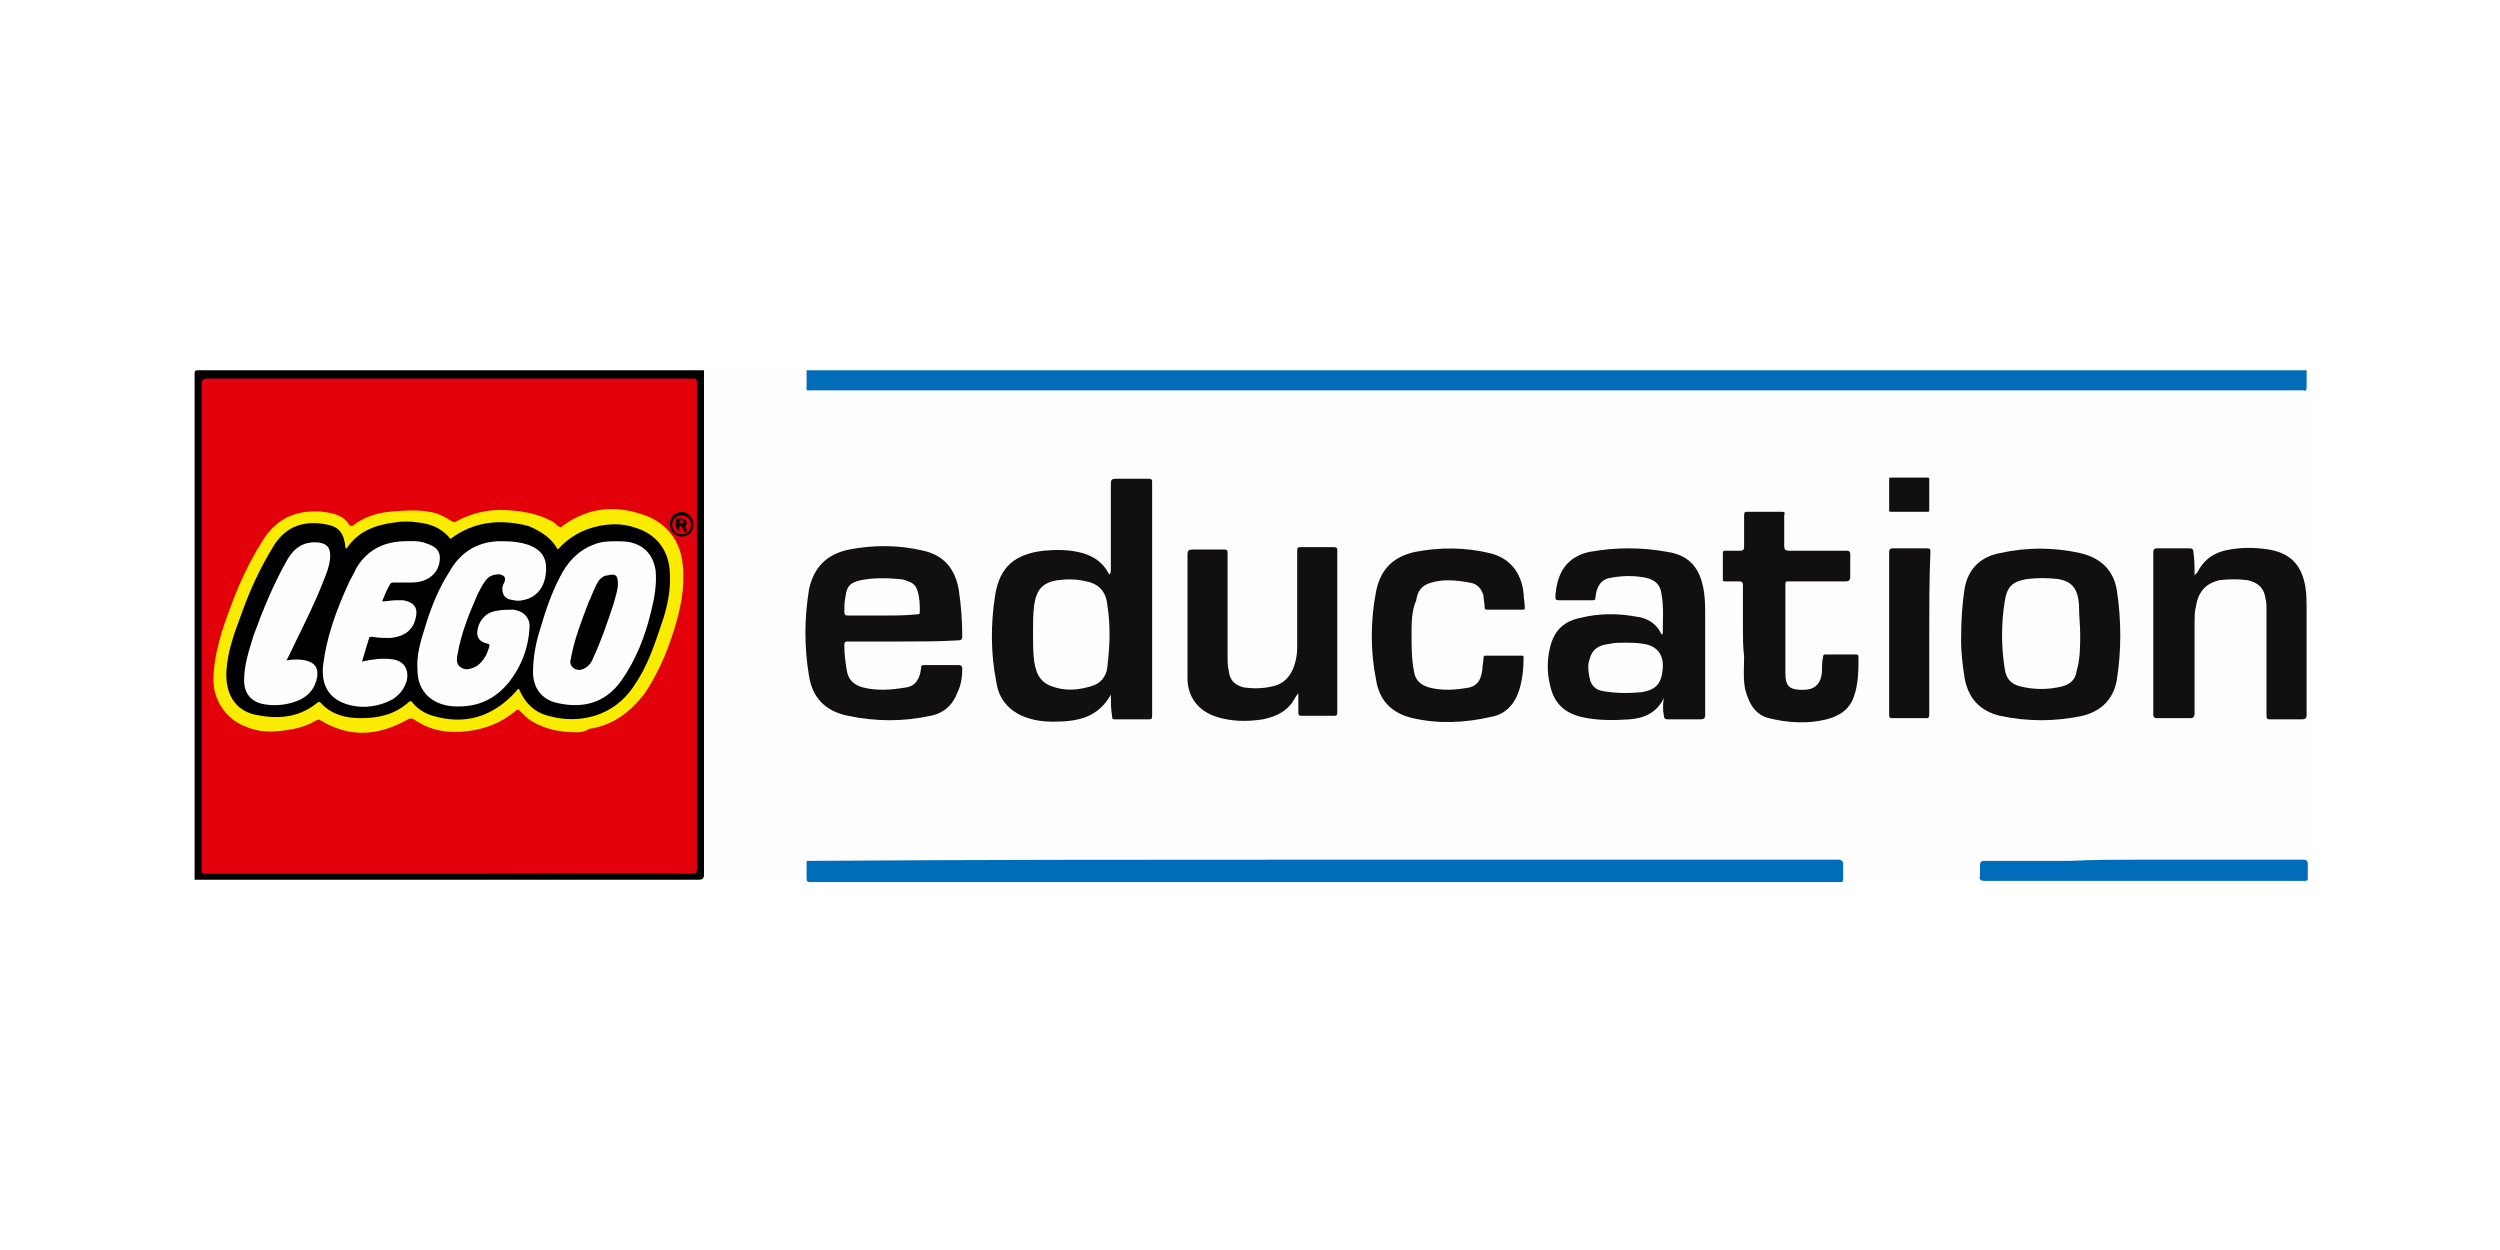 <?xml version="1.0" encoding="utf-8"?>
<!-- Generator: Adobe Illustrator 20.1.0, SVG Export Plug-In . SVG Version: 6.00 Build 0)  -->
<svg version="1.1" id="Layer_1" xmlns="http://www.w3.org/2000/svg" xmlns:xlink="http://www.w3.org/1999/xlink" x="0px" y="0px"
	 viewBox="0 0 212 106" style="enable-background:new 0 0 212 106;" xml:space="preserve">
<style type="text/css">
	.st0{fill:#FFFFFF;}
	.st1{fill:#FDFDFD;}
	.st2{fill:#006CBA;}
	.st3{fill:#11100E;}
	.st4{fill:#11100F;}
	.st5{fill:#E2000B;}
	.st6{fill:#FEFEFE;}
	.st7{fill:#F9EC00;}
	.st8{fill:#040000;}
	.st9{fill:#E0000B;}
	.st10{fill:#0A0000;}
	.st11{fill:#C50109;}
</style>
<rect class="st0" width="212" height="106"/>
<g>
	<g>
		<path class="st1" d="M195.6,31.4C195.7,31.5,195.7,31.4,195.6,31.4c0.1,0.1,0.1,0.2,0.1,0.3c0,14.2,0,28.4,0,42.6
			c0,0.3,0,0.4-0.4,0.4c-59.5,0-119,0-178.5,0c-0.1,0-0.2,0.1-0.3-0.1c0.1-0.1,0.3-0.1,0.4-0.1c0.2,0,0.3,0,0.5,0
			c13.8,0,27.7,0,41.5,0c0.8,0,0.7,0,0.7-0.7c0-13.9,0-27.8,0-41.6c0-0.3-0.1-0.5,0.1-0.8c2.9,0,5.8,0,8.6,0
			c0.2,0.3,0.1,0.6,0.1,0.9c0,0.7,0,0.7,0.7,0.7c41.9,0,83.7,0,125.6,0c0.7,0,0.7,0,0.7-0.7C195.5,32,195.4,31.7,195.6,31.4z"/>
		<path class="st2" d="M195.6,31.4c0,0.5,0,1,0,1.5c0,0.2-0.1,0.3-0.2,0.2c-0.1,0-0.2,0-0.3,0c-42.1,0-84.2,0-126.2,0
			c-0.6,0-0.5,0.1-0.5-0.5c0-0.4,0-0.8,0-1.2C110.8,31.4,153.2,31.4,195.6,31.4z"/>
		<path d="M59.7,31.4c0,0.1,0,0.3,0,0.4c0,14.1,0,28.2,0,42.3c0,0.4-0.1,0.5-0.5,0.5c-14.1,0-28.2,0-42.3,0c-0.1,0-0.3,0-0.4,0
			c0-14.3,0-28.6,0-42.9c0-0.3,0.1-0.3,0.3-0.3C31.1,31.4,45.4,31.4,59.7,31.4z"/>
		<path class="st2" d="M112.3,72.9c14.5,0,29,0,43.5,0c0.4,0,0.5,0.1,0.5,0.5c0,0.4,0,0.7,0,1.1c0,0.2,0,0.3-0.2,0.3
			c-0.1,0-0.2,0-0.3,0c-29,0-57.9,0-86.9,0c-0.5,0-0.5,0-0.5-0.5c0-0.4,0-0.7,0-1.1c0-0.2,0-0.2,0.2-0.2c0.1,0,0.2,0,0.3,0
			C83.4,72.9,97.9,72.9,112.3,72.9z"/>
		<path class="st3" d="M94.2,58.9c-1.1,2-2.9,2.3-4.9,2.3c-0.8,0-1.6-0.1-2.4-0.4c-1.3-0.5-2.2-1.5-2.4-2.9c-0.5-2.5-0.5-5-0.1-7.5
			c0.4-2.3,1.6-3.4,4.1-3.7c1.1-0.1,2.2-0.1,3.3,0.2c1,0.3,1.7,0.8,2.2,1.7c0,0,0,0.1,0.1,0.1c0.1-0.1,0.1-0.3,0.1-0.4
			c0-2.4,0-4.9,0-7.3c0-0.3,0.1-0.4,0.4-0.4c0.9,0,1.8,0,2.7,0c0.3,0,0.4,0,0.4,0.3c0,6.6,0,13.2,0,19.8c0,0.3-0.1,0.3-0.3,0.3
			c-0.9,0-1.9,0-2.8,0c-0.2,0-0.3,0-0.3-0.3C94.2,60.1,94.2,59.5,94.2,58.9z"/>
		<path class="st3" d="M141.1,59.2c-0.6,1.2-1.6,1.7-2.9,1.8c-1.4,0.1-2.8,0.1-4.1-0.2c-1.6-0.4-2.4-1.3-2.7-2.9
			c-0.2-0.9-0.2-1.9,0-2.8c0.3-1.5,1.1-2.4,2.6-2.7c1.6-0.4,3.2-0.4,4.8-0.1c0.9,0.1,1.7,0.6,2.1,1.5c0,0,0.1,0,0.1-0.1
			c0-1.1,0.1-2.2-0.1-3.3c-0.1-0.8-0.5-1.2-1.3-1.4c-1-0.2-2-0.2-3,0c-0.8,0.1-1.2,0.7-1.3,1.6c0,0.3-0.1,0.3-0.3,0.3
			c-0.9,0-1.9,0-2.8,0c-0.3,0-0.3-0.1-0.3-0.3c0-0.4,0.1-0.9,0.2-1.3c0.4-1.4,1.3-2.2,2.7-2.5c2.2-0.4,4.4-0.4,6.6,0
			c1.9,0.3,2.8,1.4,3.1,3.4c0.1,0.7,0.1,1.3,0.1,2c0,2.8,0,5.6,0,8.4c0,0.3-0.1,0.4-0.4,0.4c-0.9,0-1.9,0-2.8,0
			c-0.2,0-0.3-0.1-0.3-0.3C141,60.2,141,59.7,141.1,59.2z"/>
		<path class="st3" d="M76.5,54.4c-1.5,0-3.1,0-4.6,0c-0.3,0-0.3,0.1-0.3,0.4c0,0.7,0.1,1.4,0.2,2c0.1,0.8,0.6,1.3,1.4,1.5
			c1.2,0.3,2.4,0.2,3.6,0c0.8-0.1,1.2-0.7,1.3-1.6c0-0.3,0.1-0.3,0.3-0.3c1,0,1.9,0,2.9,0c0.2,0,0.3,0.1,0.3,0.3
			c0,0.7-0.1,1.4-0.4,2c-0.4,1.1-1.2,1.8-2.3,2c-2.3,0.5-4.6,0.5-7,0c-1.9-0.4-3-1.5-3.3-3.4c-0.4-2.4-0.4-4.8,0-7.3
			c0.4-1.9,1.5-3,3.4-3.4c2.1-0.4,4.2-0.4,6.3,0.1c1.8,0.4,2.7,1.6,3,3.3c0.2,1.3,0.3,2.6,0.3,4c0,0.2-0.1,0.3-0.3,0.3
			C79.6,54.4,78.1,54.4,76.5,54.4z"/>
		<path class="st3" d="M166.3,54.4c0-1.9,0.1-3.2,0.3-4.5c0.3-1.7,1.4-2.7,3-3c2.3-0.5,4.5-0.5,6.8,0c1.7,0.4,2.8,1.4,3.1,3.1
			c0.4,2.6,0.4,5.2,0,7.7c-0.3,1.6-1.3,2.6-2.9,3c-2.3,0.5-4.7,0.5-7,0c-1.7-0.4-2.7-1.5-3-3.2C166.4,56.3,166.3,55.1,166.3,54.4z"
			/>
		<path class="st3" d="M186.1,48.8c0.1-0.1,0.1-0.2,0.2-0.2c0.5-1,1.2-1.6,2.3-1.9c1.3-0.3,2.5-0.3,3.8-0.1c1.8,0.3,2.8,1.3,3.1,3.2
			c0.1,0.6,0.1,1.2,0.1,1.8c0,3,0,6,0,9c0,0.3-0.1,0.4-0.4,0.4c-0.9,0-1.8,0-2.7,0c-0.3,0-0.3-0.1-0.3-0.4c0-2.9,0-5.9,0-8.8
			c0-0.4,0-0.8-0.1-1.1c-0.1-0.8-0.6-1.3-1.5-1.5c-0.8-0.1-1.6-0.1-2.4,0c-1.2,0.3-1.8,1-2,2.3c-0.1,0.4-0.1,0.9-0.1,1.3
			c0,2.6,0,5.1,0,7.7c0,0.3-0.1,0.4-0.4,0.4c-0.9,0-1.9,0-2.8,0c-0.2,0-0.3-0.1-0.3-0.3c0-4.6,0-9.2,0-13.8c0-0.2,0.1-0.3,0.3-0.3
			c0.9,0,1.9,0,2.8,0c0.2,0,0.3,0.1,0.3,0.3C186.1,47.5,186.1,48.1,186.1,48.8z"/>
		<path class="st3" d="M110.1,58.8c-0.3,0.3-0.4,0.7-0.7,1c-0.6,0.7-1.4,1-2.3,1.2c-1.3,0.2-2.6,0.2-3.9-0.2
			c-1.6-0.5-2.5-1.7-2.5-3.3c0-0.5,0-0.9,0-1.4c0-3,0-6,0-9.1c0-0.3,0.1-0.4,0.4-0.4c0.9,0,1.8,0,2.7,0c0.3,0,0.3,0.1,0.3,0.3
			c0,2.9,0,5.9,0,8.8c0,0.4,0,0.8,0.1,1.2c0.1,0.8,0.5,1.2,1.3,1.4c0.8,0.1,1.6,0.1,2.4-0.1c1-0.2,1.6-0.9,1.9-1.9
			c0.1-0.4,0.2-0.8,0.2-1.3c0-1.8,0-3.5,0-5.3c0-1,0-2,0-3c0-0.3,0.1-0.3,0.3-0.3c0.9,0,1.9,0,2.8,0c0.3,0,0.3,0.1,0.3,0.3
			c0,4.6,0,9.1,0,13.7c0,0.3-0.1,0.3-0.3,0.3c-0.9,0-1.8,0-2.7,0c-0.3,0-0.3-0.1-0.3-0.4C110.1,60,110.1,59.4,110.1,58.8z"/>
		<path class="st3" d="M119.7,53.8c0,1,0,2.1,0.2,3.1c0.1,0.8,0.6,1.2,1.3,1.4c1.1,0.3,2.3,0.2,3.4,0c0.8-0.2,1-0.8,1.1-1.5
			c0-0.3,0.1-0.7,0.1-1c0-0.2,0.1-0.2,0.2-0.2c1,0,2,0,3,0c0.2,0,0.2,0,0.2,0.2c0,0.9-0.1,1.9-0.4,2.8c-0.4,1.2-1.2,2-2.4,2.2
			c-2.2,0.5-4.4,0.6-6.6,0.1c-1.7-0.4-2.8-1.4-3.1-3.2c-0.5-2.5-0.5-5,0-7.6c0.4-1.9,1.5-2.9,3.3-3.3c2.1-0.4,4.2-0.4,6.3,0.1
			c1.7,0.4,2.7,1.6,2.9,3.4c0,0.4,0.1,0.8,0.1,1.2c0,0.2,0,0.2-0.2,0.2c-1,0-2,0-3,0c-0.2,0-0.2-0.1-0.2-0.2c0-0.3-0.1-0.7-0.1-1
			c-0.2-0.6-0.5-1-1.2-1.1c-1.1-0.2-2.2-0.3-3.2,0c-0.8,0.2-1.2,0.7-1.3,1.5C119.7,51.8,119.7,52.8,119.7,53.8z"/>
		<path class="st3" d="M147.8,53.4c0-1.3,0-2.6,0-3.8c0-0.2-0.1-0.3-0.3-0.3c-0.4,0-0.8,0-1.2,0c-0.2,0-0.2,0-0.2-0.2
			c0-0.7,0-1.5,0-2.2c0-0.2,0.1-0.2,0.2-0.2c0.4,0,0.9,0,1.3,0c0.2,0,0.3-0.1,0.3-0.3c0-0.9,0-1.8,0-2.7c0-0.3,0.1-0.3,0.3-0.3
			c0.9,0,1.9,0,2.8,0c0.3,0,0.4,0,0.3,0.3c0,0.9,0,1.7,0,2.6c0,0.3,0.1,0.4,0.4,0.4c1.6,0,3.2,0,4.8,0c0.4,0,0.4,0.1,0.4,0.4
			c0,0.6,0,1.2,0,1.8c0,0.3-0.1,0.4-0.4,0.4c-1.6,0-3.2,0-4.8,0c-0.2,0-0.3,0-0.3,0.2c0,2.5,0,5,0,7.5c0,1.2,0.3,1.5,1.5,1.5
			c1,0,1.5-0.5,1.6-1.5c0-0.4,0-0.9,0.1-1.3c0-0.2,0.1-0.2,0.2-0.2c0.9,0,1.8,0,2.6,0c0.1,0,0.2,0,0.2,0.2c0,1.1,0,2.3-0.4,3.4
			c-0.4,1.1-1.2,1.6-2.3,1.9c-1.6,0.4-3.3,0.3-4.9-0.1c-1.2-0.3-1.7-1.3-2-2.4c-0.2-0.9-0.1-1.9-0.1-2.8
			C147.8,54.8,147.8,54.1,147.8,53.4z"/>
		<path class="st3" d="M163.6,53.8c0,2.3,0,4.6,0,6.8c0,0.3-0.1,0.3-0.3,0.3c-0.9,0-1.9,0-2.8,0c-0.2,0-0.3,0-0.3-0.3
			c0-4.6,0-9.2,0-13.8c0-0.2,0.1-0.3,0.3-0.3c1,0,1.9,0,2.9,0c0.3,0,0.3,0.1,0.3,0.3C163.6,49.2,163.6,51.5,163.6,53.8z"/>
		<path class="st2" d="M181.7,72.9c4.5,0,9,0,13.6,0c0.3,0,0.4,0.1,0.4,0.4c0,0.4,0,0.8,0,1.1c0,0.2,0,0.3-0.2,0.3
			c-0.1,0-0.1,0-0.2,0c-9,0-18,0-27,0c-0.3,0-0.5-0.1-0.4-0.4c0-0.3,0-0.6,0-0.9c0-0.3,0.1-0.4,0.4-0.4c2.4,0,4.9,0,7.3,0
			C177.6,72.9,179.6,72.9,181.7,72.9z"/>
		<path class="st4" d="M161.9,40.5c0.5,0,1,0,1.5,0c0.2,0,0.2,0,0.2,0.2c0,0.8,0,1.7,0,2.5c0,0.2,0,0.2-0.2,0.2c-1,0-2,0-3,0
			c-0.2,0-0.2,0-0.2-0.2c0-0.8,0-1.7,0-2.5c0-0.2,0-0.2,0.2-0.2C160.9,40.5,161.4,40.5,161.9,40.5z"/>
		<path class="st5" d="M38.1,74.1c-6.9,0-13.7,0-20.6,0c-0.4,0-0.4-0.1-0.4-0.4c0-13.7,0-27.4,0-41.1c0-0.4,0.1-0.5,0.5-0.5
			c13.7,0,27.4,0,41.1,0c0.4,0,0.4,0.1,0.4,0.4c0,13.7,0,27.4,0,41.2c0,0.3-0.1,0.4-0.4,0.4C51.8,74,45,74.1,38.1,74.1z"/>
		<path class="st6" d="M87.6,53.7c0-0.9,0-1.6,0.1-2.4c0.2-1.3,0.7-1.9,2-2.1c0.8-0.1,1.6-0.1,2.4,0.1c1.1,0.2,1.7,0.9,1.8,2
			c0.3,1.8,0.2,3.6,0,5.3c-0.1,0.8-0.6,1.4-1.4,1.6c-1,0.3-2,0.4-3,0.1c-1.1-0.3-1.6-0.9-1.8-2.2C87.6,55.3,87.6,54.5,87.6,53.7z"/>
		<path class="st6" d="M137.8,54.5c0.5,0,1,0,1.6,0.1c1.2,0.2,1.7,1,1.6,2.1c-0.1,1.3-0.6,1.8-1.8,2c-1.1,0.1-2.2,0.1-3.3-0.1
			c-0.6-0.1-1-0.5-1.1-1.1c-0.1-0.5-0.2-1.1,0-1.6c0.2-0.8,0.7-1.2,1.7-1.3C136.9,54.5,137.3,54.5,137.8,54.5z"/>
		<path class="st6" d="M74.8,52.2c-1,0-2,0-2.9,0c-0.2,0-0.3-0.1-0.3-0.3c0-0.4,0-0.9,0.1-1.3c0.1-0.9,0.4-1.2,1.3-1.4
			c1-0.2,2.1-0.2,3.2-0.1c0.3,0,0.6,0.1,0.8,0.2c0.4,0.1,0.7,0.4,0.8,0.8c0.2,0.6,0.2,1.2,0.2,1.8c0,0.2-0.1,0.2-0.3,0.2
			C76.7,52.2,75.8,52.2,74.8,52.2z"/>
		<path class="st6" d="M176.4,53.8c0,1,0,2.1-0.3,3.1c-0.1,0.7-0.5,1.1-1.2,1.3c-1.2,0.3-2.4,0.3-3.6,0c-0.8-0.2-1.2-0.7-1.3-1.5
			c-0.3-1.9-0.3-3.8,0-5.7c0.2-1.3,0.7-1.7,1.9-1.9c0.9-0.1,1.7-0.1,2.6,0c1.2,0.2,1.7,0.8,1.8,2.2C176.3,52.3,176.4,53,176.4,53.8z
			"/>
		<path class="st7" d="M48.9,62.1c-1.5,0-2.8-0.3-3.9-1c-0.3-0.2-0.6-0.5-0.9-0.8c-0.1-0.1-0.2-0.2-0.4,0c-1.2,1-2.5,1.5-4,1.7
			c-1.6,0.2-3.2,0-4.6-1c-0.2-0.1-0.3-0.1-0.5,0c-2.5,1.4-4.9,1.6-7.4,0.1c-0.1-0.1-0.2-0.1-0.4,0c-1,0.6-2.1,0.8-3.2,0.9
			c-1,0.1-1.9,0-2.8-0.4c-1.6-0.6-2.7-2.2-2.7-3.9c0-1.4,0.3-2.7,0.7-4.1c0.9-2.7,1.9-5.3,3.5-7.8c1.2-1.9,2.9-2.6,5.1-2.4
			c0.7,0.1,1.4,0.2,2,0.8c0.1,0.1,0.2,0.4,0.4,0.4c0.2,0,0.3-0.2,0.5-0.3c0.8-0.5,1.7-0.8,2.7-0.9c1.1-0.1,2.3-0.2,3.4,0
			c0.7,0.1,1.3,0.4,1.9,0.8c0.2,0.1,0.3,0.1,0.4,0c1.5-0.8,3.1-1.1,4.8-0.9c1.1,0.1,2.1,0.3,3.1,0.8c0.3,0.1,0.5,0.3,0.7,0.5
			c0.2,0.1,0.3,0.2,0.4,0c2.2-1.6,4.5-1.8,7-0.9c1.9,0.7,3,2.2,3.2,4.2c0.2,2-0.2,3.8-0.8,5.7c-0.6,1.9-1.4,3.7-2.5,5.3
			c-1.2,1.5-2.6,2.6-4.6,2.9C49.5,62.1,49.1,62.1,48.9,62.1z"/>
		<path class="st8" d="M58.8,44.5c0,0.6-0.4,1-1,1c-0.6,0-1-0.5-1-1.1c0-0.6,0.5-1,1.1-1C58.4,43.5,58.8,43.9,58.8,44.5z"/>
		<path d="M47.3,46.6c1-1.1,2.1-1.7,3.5-2c1-0.2,2-0.2,2.9,0.1c1.9,0.5,3,1.9,3.1,3.8c0.1,1.5-0.2,3-0.7,4.4
			c-0.6,1.8-1.2,3.6-2.3,5.2c-1.8,2.8-4.9,3.3-7.3,2.6c-1.2-0.3-2-1.1-2.5-2.3c-0.2,0.1-0.2,0.2-0.4,0.4c-1.9,2-4.2,2.7-6.9,1.9
			c-0.7-0.2-1.3-0.6-1.7-1.1c-0.1-0.1-0.1-0.2-0.3-0.1c-1.2,1.1-2.6,1.4-4.1,1.4c-1.3,0-2.5-0.3-3.4-1.3c-0.1-0.1-0.2-0.1-0.3,0
			c-1.6,1.3-3.4,1.4-5.3,1c-1.7-0.4-2.5-1.8-2.4-3.7c0.1-1.7,0.7-3.3,1.3-4.9c0.7-2,1.6-3.9,2.7-5.7c1.1-1.8,2.8-2.2,4.6-1.8
			c1,0.2,1.4,0.8,1.5,2c0,0,0.1,0,0.1,0c1-1.5,2.5-2,4.1-2.2c0.6-0.1,1.3-0.1,1.9,0c1.1,0.1,2.1,0.5,2.8,1.4c2-1.5,4.2-1.7,6.6-1.1
			C46,45.1,46.8,45.7,47.3,46.6z"/>
		<path class="st9" d="M58.6,44.5c0,0.5-0.4,0.8-0.8,0.8c-0.5,0-0.8-0.4-0.8-0.8c0-0.5,0.4-0.8,0.8-0.8C58.2,43.7,58.6,44,58.6,44.5
			z"/>
		<path class="st6" d="M52.3,45.9c0.4,0,0.8,0,1.2,0.1c1.2,0.3,1.9,1.1,2.1,2.4c0.1,1.2-0.1,2.3-0.4,3.5c-0.5,2.1-1.3,4.1-2.5,5.8
			c-1.4,2-3.4,2.4-5.5,1.9c-1.3-0.3-2-1.3-2-2.6c0-1.1,0.2-2.3,0.5-3.3c0.5-1.7,1-3.3,1.8-4.8c0.6-1.2,1.5-2.2,2.8-2.7
			C51,45.9,51.6,45.9,52.3,45.9z"/>
		<path class="st6" d="M42.8,45.9c0.7,0,1.4,0.1,2,0.3c1.1,0.4,1.6,1.1,1.5,2.3c-0.1,1.3-0.8,2.2-2,2.4c-0.4,0.1-0.8,0-1.2-0.1
			c-0.4-0.2-0.5-0.5-0.5-0.9c0-0.2,0.1-0.4,0.2-0.6c0.1-0.4-0.1-0.5-0.4-0.6c-0.5,0-0.9,0.1-1.2,0.5c-0.3,0.4-0.5,0.8-0.7,1.2
			c-0.7,1.6-1.4,3.3-1.7,5.1c-0.1,0.4-0.1,0.9,0.3,1.1c0.4,0.3,0.9,0.1,1.3-0.1c0.6-0.4,0.9-1,1.1-1.7c0-0.1,0-0.2-0.1-0.2
			c-0.9-0.2-1.1-0.7-0.8-1.6c0.3-0.7,0.8-1.1,1.5-1.2c0.5-0.1,0.9-0.1,1.4-0.1c0.9,0.1,1.5,0.7,1.4,1.6c-0.1,1.7-0.7,3.2-1.7,4.5
			c-1.2,1.5-2.7,2.2-4.7,2.1c-1.8-0.1-3.1-1.2-3.1-3.1c-0.1-1.3,0.3-2.5,0.7-3.8c0.5-1.6,1.1-3.1,2-4.5
			C39.1,46.7,40.7,45.8,42.8,45.9z"/>
		<path class="st6" d="M30.7,56.1c0.9-0.2,1.7-0.3,2.5-0.2c1,0.1,1.5,0.8,1.3,1.8c-0.2,0.7-0.6,1.2-1.2,1.6
			c-1.1,0.6-2.4,0.8-3.6,0.5c-1.7-0.4-2.5-1.6-2.3-3.4c0.3-2.4,1.1-4.6,2.1-6.8c0.2-0.5,0.5-0.9,0.7-1.4c0.9-1.5,2.2-2.2,3.9-2.3
			c0.7,0,1.4-0.1,2.1,0.2c0.6,0.2,1.1,0.5,1.1,1.2c0,0.7-0.3,1.3-0.9,1.7c-0.5,0.3-1,0.4-1.5,0.4c-0.5,0-1,0-1.5,0
			c-0.1,0-0.2,0-0.3,0.1c-0.3,0.5-0.5,1-0.7,1.5c0.4,0,0.8-0.1,1.2-0.1c0.2,0,0.4,0,0.6,0c1,0.2,1.3,0.7,1,1.7
			c-0.3,1-1.1,1.4-2.1,1.5c-0.5,0-1,0-1.5-0.1c-0.1,0-0.3,0-0.3,0.1C31.1,54.8,30.9,55.4,30.7,56.1z"/>
		<path class="st6" d="M24.3,56c0.6-0.1,1.1-0.1,1.6,0c0.8,0.2,1.1,0.6,1,1.4c-0.2,1-0.7,1.6-1.6,2c-1,0.4-2,0.5-3,0.3
			c-1-0.2-1.6-0.9-1.6-2c0-1.3,0.4-2.5,0.8-3.8c0.8-2.2,1.7-4.4,2.9-6.5c0.6-1,1.4-1.5,2.6-1.4c0.7,0.1,1,0.4,1,1.1
			c0,0.9-0.4,1.7-0.7,2.5c-0.8,2-1.8,3.9-2.7,5.8C24.5,55.6,24.4,55.8,24.3,56z"/>
		<path class="st10" d="M57.3,44.5c0-0.6,0-0.6,0.6-0.5c0.3,0,0.4,0.3,0.3,0.5c-0.2,0.2,0,0.3,0,0.4c0,0.1,0.1,0.1,0,0.2
			c-0.1,0.1-0.2,0-0.2-0.1c0-0.1-0.1-0.1-0.1-0.2c-0.1-0.1-0.1-0.2-0.2-0.2c-0.1,0-0.1,0.1-0.1,0.2c0,0.1,0,0.2-0.1,0.2
			c-0.1,0-0.1-0.1-0.1-0.2C57.3,44.7,57.3,44.6,57.3,44.5z"/>
		<path d="M52.4,49.5c0,0.5-0.2,1.1-0.4,1.8c-0.5,1.5-1,3-1.7,4.5c-0.1,0.3-0.3,0.6-0.6,0.8c-0.3,0.2-0.6,0.3-1,0.1
			c-0.3-0.2-0.4-0.5-0.3-0.8c0.3-1.7,0.9-3.2,1.5-4.8c0.3-0.6,0.5-1.3,0.9-1.9c0.2-0.2,0.4-0.4,0.7-0.4
			C52.2,48.6,52.4,48.8,52.4,49.5z"/>
		<path class="st11" d="M58,44.2c0,0.1-0.1,0.2-0.2,0.2c-0.1,0-0.2,0-0.2-0.1c0-0.1,0.1-0.2,0.2-0.2C57.9,44.1,58,44.2,58,44.2z"/>
	</g>
</g>
</svg>
